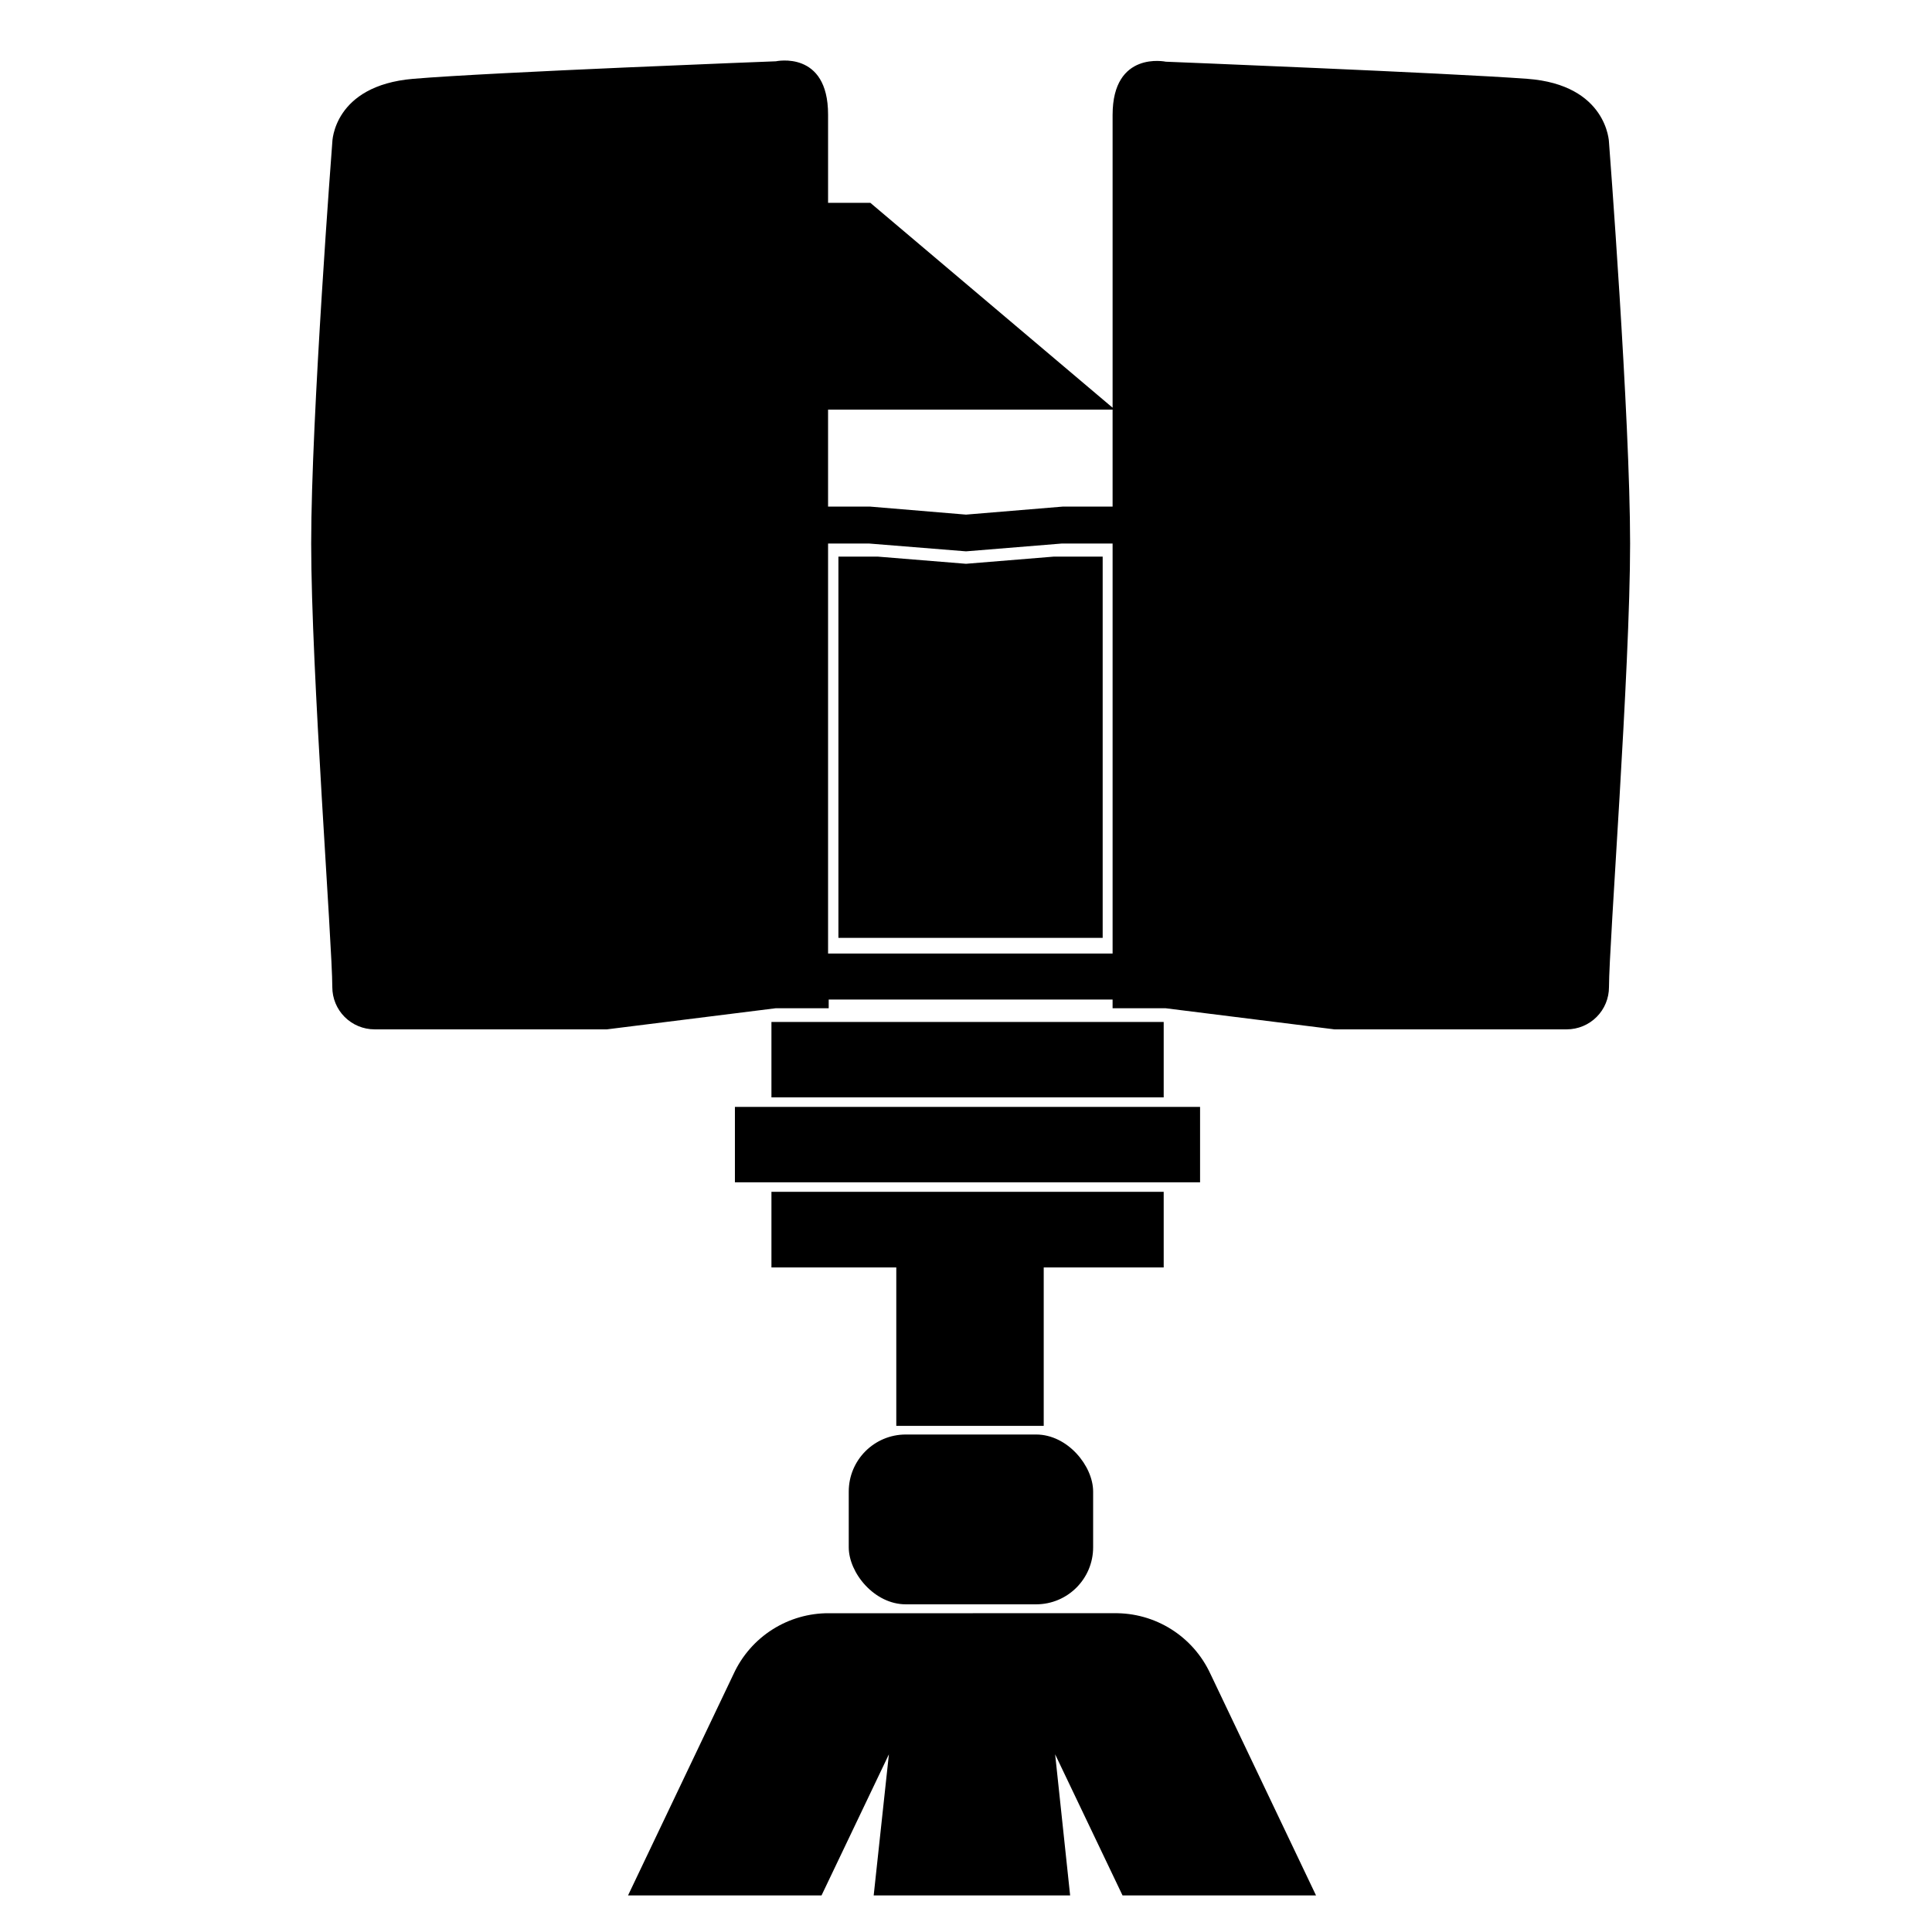 <?xml version="1.0" encoding="UTF-8"?>
<!-- Uploaded to: SVG Repo, www.svgrepo.com, Generator: SVG Repo Mixer Tools -->
<svg fill="#000000" width="800px" height="800px" version="1.1" viewBox="144 144 512 512" xmlns="http://www.w3.org/2000/svg">
 <g>
  <path d="m348.44 414.83h103.95v19.984h-103.95z"/>
  <path d="m338.76 437.34h123.27v19.984h-123.27z"/>
  <path d="m452.39 459.84h-103.95v20.039h33.086v41.984h39.07v-41.984h31.797z"/>
  <path d="m384.04 524.16h34.539c8.348 0 15.113 8.348 15.113 15.113v14.777c0 8.348-6.766 15.113-15.113 15.113h-34.539c-8.348 0-15.113-8.348-15.113-15.113v-14.777c0-8.348 6.766-15.113 15.113-15.113z"/>
  <path d="m401.79 571.52h-38.066c-5.312-0.039-10.527 1.457-15.016 4.305-4.488 2.852-8.059 6.934-10.285 11.758l-27.988 58.723h51.277l17.855-37.395-4.031 37.395h52.059l-3.973-37.395 17.859 37.395h51.277l-27.988-58.723h-0.004c-2.246-4.867-5.859-8.98-10.402-11.832-4.543-2.856-9.816-4.324-15.18-4.231h-38.066"/>
  <path d="m400 293.41-23.402-1.902h-10.41v101.04h70.031v-101.04h-12.934z"/>
  <path d="m570.4 181.68s-0.449-15.227-21.664-16.793c-21.215-1.566-95.781-4.535-95.781-4.535s-14.105-3.023-14.105 14.105v77.59l-64.207-54.301h-11.195v-23.398c0-17.129-13.828-14.105-13.828-14.105s-74.898 2.856-96.117 4.644c-21.215 1.793-21.438 16.793-21.438 16.793s-5.598 72.773-5.598 106.36c0 33.586 5.598 106.36 5.598 117.55v0.004c0 2.969 1.18 5.816 3.277 7.914 2.102 2.102 4.949 3.281 7.918 3.281h61.578l44.781-5.598h13.996v-2.297h75.234v2.297h13.996l44.781 5.598h61.578c2.969 0 5.816-1.18 7.914-3.281 2.102-2.098 3.281-4.945 3.281-7.914 0-11.195 5.598-83.969 5.598-117.55 0-33.59-5.598-106.36-5.598-106.36zm-131.55 215.02h-75.402v-108.66h10.859l25.695 2.07 25.414-2.07h13.434zm0-118.45-13.211 0.004-25.637 2.125-25.469-2.129-11.086 0.004v-25.695h75.402z"/>
 </g>
</svg>